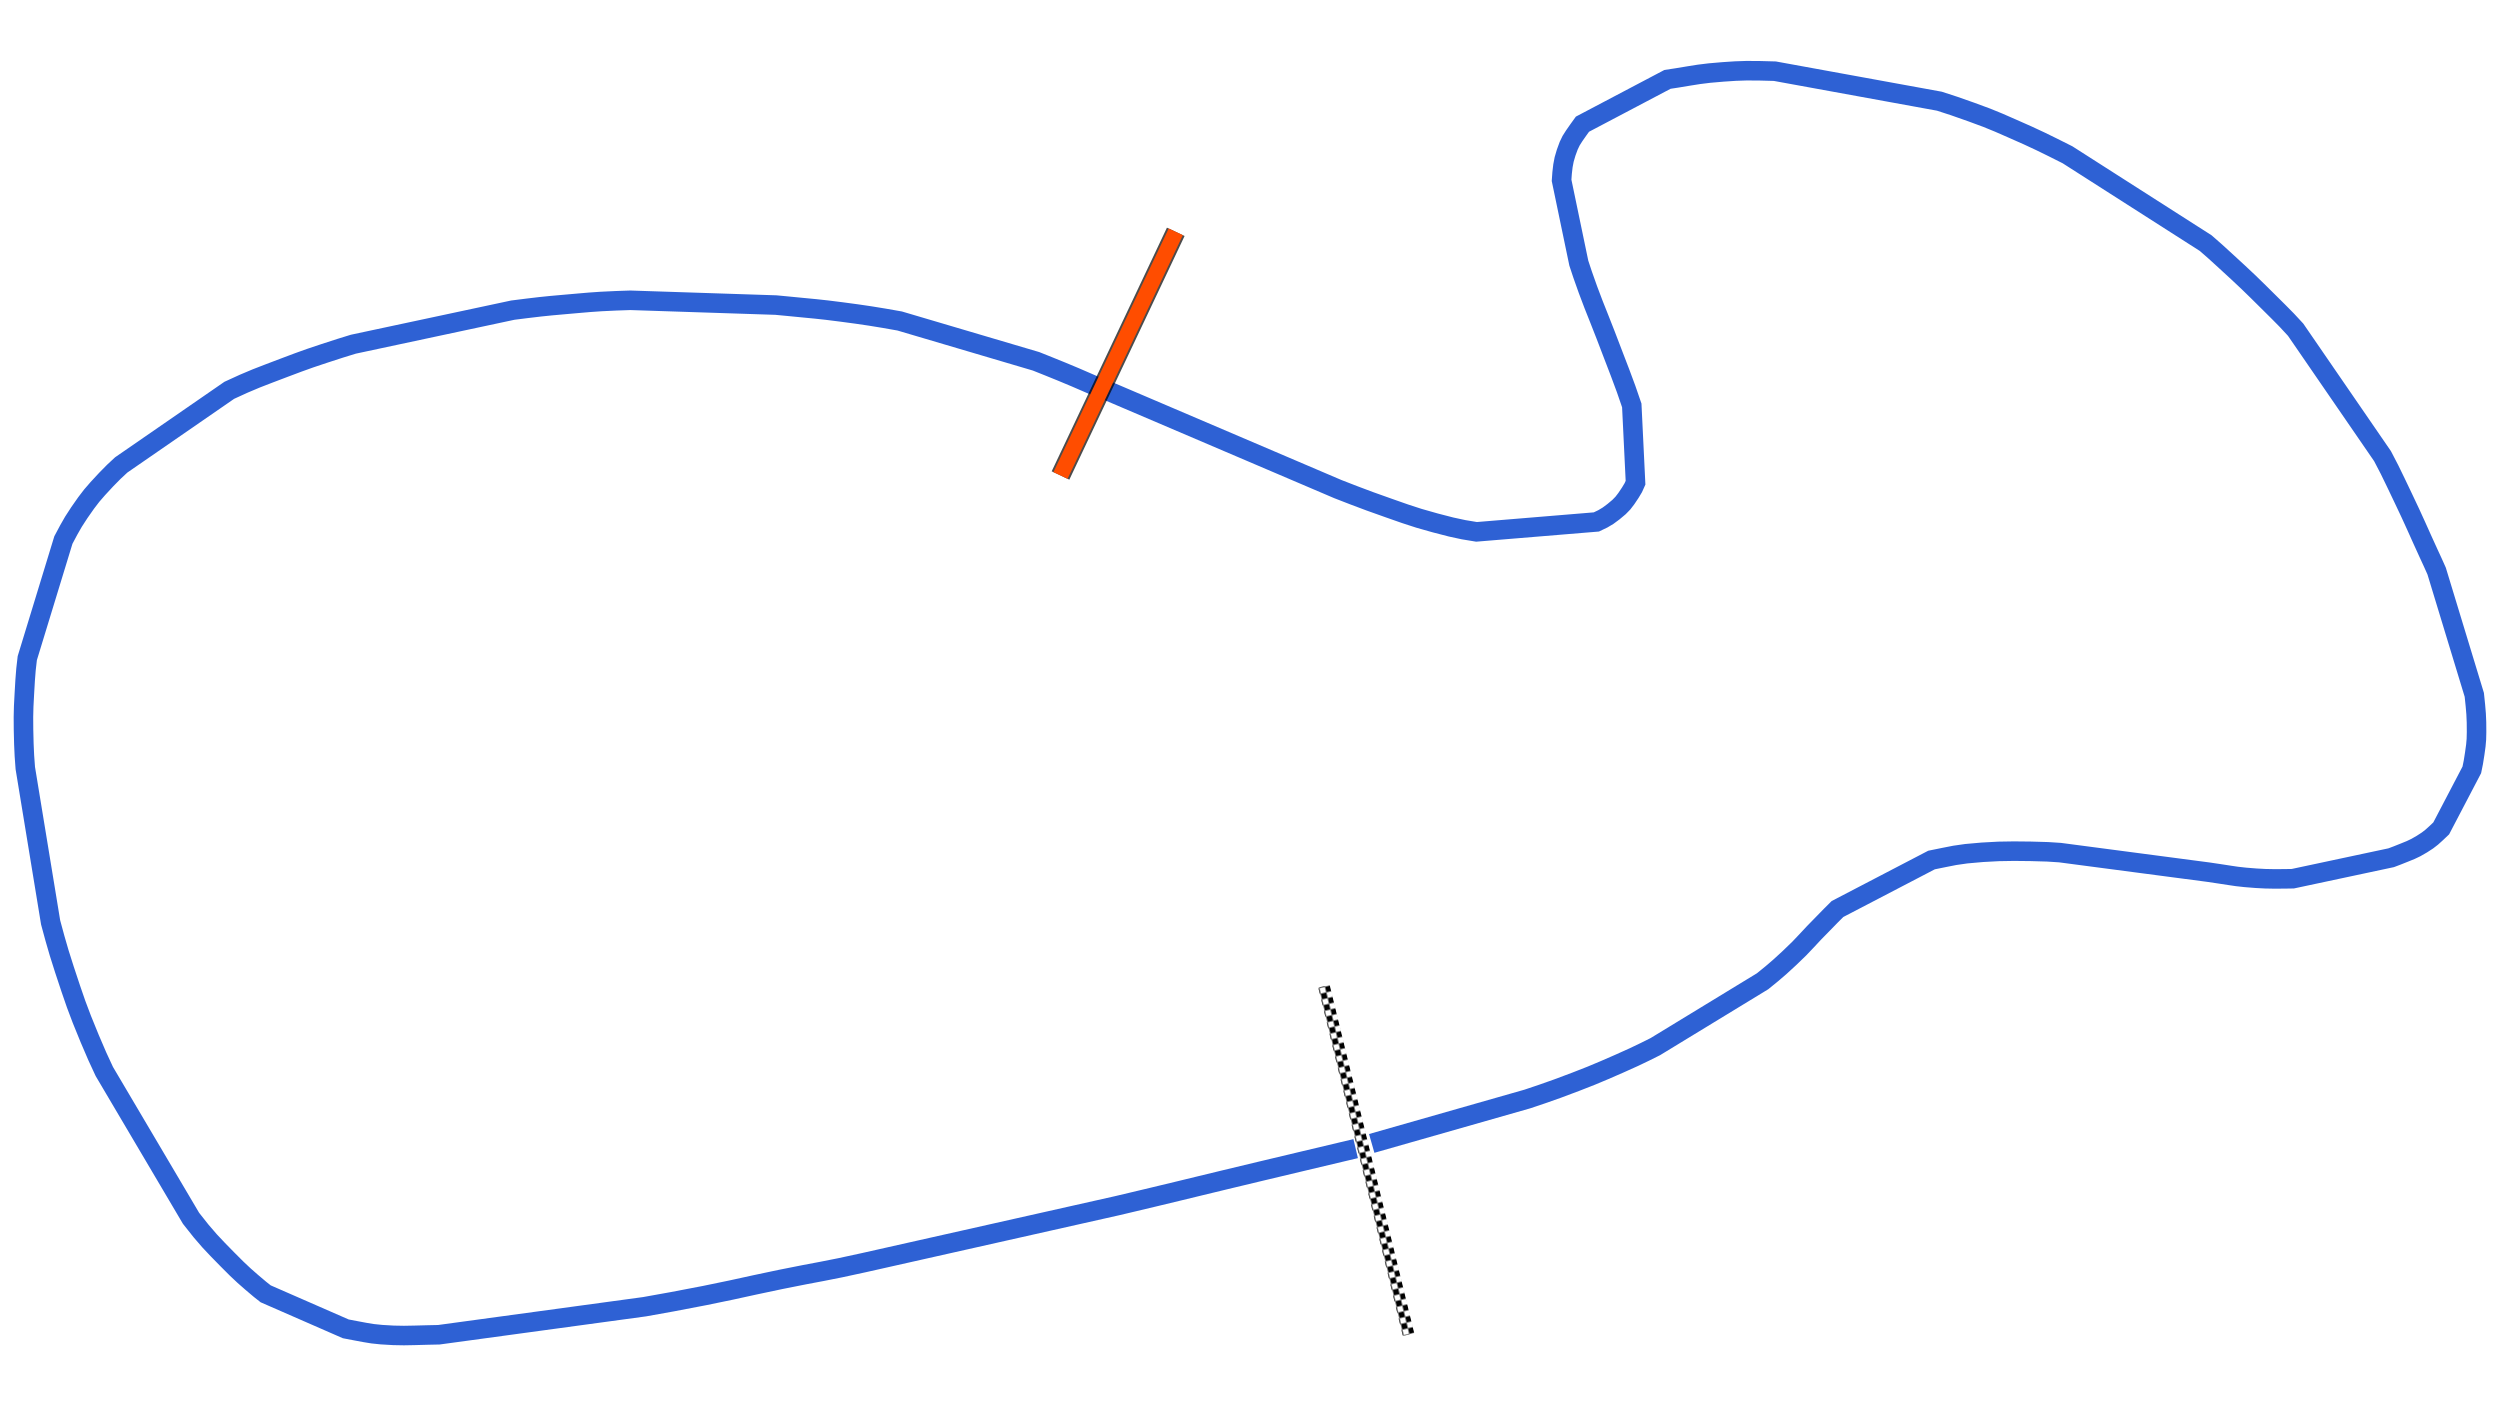 <svg xmlns="http://www.w3.org/2000/svg" viewBox="0 0 1280.00 720.00"><defs>
				<pattern id="checkered_0" x="0" y="0" width="6" height="6" patternUnits="userSpaceOnUse" patternTransform="rotate(76.35)">
					<rect width="3" height="3" fill="black"/>
					<rect x="3" y="0" width="3" height="3" fill="white"/>
					<rect x="0" y="3" width="3" height="3" fill="white"/>
					<rect x="3" y="3" width="3" height="3" fill="black"/>
				</pattern></defs><path d="M694.10,588.10L686.29,589.95L667.76,594.35L645.84,599.57L627.62,603.94L614.81,607.04L603.74,609.73L590.69,612.87L579.95,615.43L571.88,617.34L442.28,646.48L430.18,649.10L420.80,650.96L411.97,652.63L399.68,655.07L386.40,657.88L374.51,660.48L360.83,663.31L344.22,666.49L330.03,669.04L224.70,683.39L218.84,683.52L212.20,683.70L206.82,683.80L201.43,683.70L195.31,683.34L190.78,682.87L186.87,682.23L181.95,681.31L177.03,680.37L136.03,662.44L133.13,660.15L128.92,656.59L125.01,653.16L121.19,649.57L116.48,644.86L111.49,639.76L107.32,635.33L102.92,630.23L97.80,623.76L53.41,548.60L49.80,540.80L45.91,531.74L41.91,521.91L38.97,514.12L36.23,506.18L32.96,496.32L30.31,487.95L28.17,480.57L25.92,472.29L12.95,393.24L12.49,386.92L12.22,380.94L12.04,373.48L12.00,367.11L12.13,361.72L12.46,355.39L12.87,348.33L13.31,342.73L13.97,336.97L32.45,276.50L35.19,271.35L37.61,267.12L40.57,262.55L44.10,257.51L46.97,253.76L50.09,250.16L54.37,245.54L58.32,241.53L62.07,238.04L117.39,199.84L124.80,196.45L131.20,193.75L137.65,191.25L145.63,188.22L152.74,185.55L158.79,183.38L165.89,181.00L174.21,178.30L180.92,176.23L262.56,158.79L269.70,157.89L276.62,157.07L282.18,156.50L288.36,155.95L295.86,155.29L301.81,154.78L307.70,154.37L315.44,154.00L322.73,153.75L397.27,156.20L403.69,156.81L411.49,157.57L417.63,158.16L423.41,158.79L430.98,159.74L438.72,160.78L445.46,161.77L452.69,162.95L460.64,164.35L530.45,184.99L536.71,187.49L543.64,190.30L550.53,193.18L555.89,195.50L560.38,197.45L563.70,198.81L562.98,198.32L562.58,198.02L567.82,200.39L685.01,250.43L693.21,253.61L701.30,256.65L711.26,260.20L719.39,263.05L726.46,265.35L734.76,267.71L742.96,269.83L749.30,271.20L755.99,272.31L817.33,267.24L820.68,265.63L823.32,264.05L826.10,261.99L828.94,259.61L830.93,257.57L832.70,255.26L834.72,252.24L836.26,249.67L837.39,247.15L835.47,207.58L832.60,199.25L829.48,190.84L826.00,181.78L822.09,171.56L818.78,163.13L815.96,156.04L813.04,148.32L810.26,140.48L808.35,134.71L799.53,92.34L799.80,88.56L800.23,84.87L800.85,81.63L801.87,78.15L803.18,74.58L804.41,72.03L805.96,69.58L808.19,66.39L810.22,63.58L853.75,40.64L858.54,39.91L864.70,38.89L869.88,38.07L875.24,37.41L882.19,36.81L888.53,36.39L894.19,36.20L900.96,36.24L908.73,36.45L992.96,51.81L1000.48,54.26L1009.30,57.36L1017.20,60.28L1023.34,62.79L1030.08,65.74L1038.25,69.36L1044.77,72.40L1051.02,75.46L1058.57,79.25L1129.30,124.47L1134.29,128.84L1139.59,133.68L1145.96,139.54L1151.06,144.33L1155.75,148.89L1161.42,154.50L1166.66,159.70L1170.89,163.99L1175.36,168.81L1219.86,233.55L1223.45,240.46L1226.59,246.92L1230.32,254.73L1234.09,262.71L1237.09,269.28L1240.08,275.94L1243.35,283.13L1245.57,287.94L1247.56,292.38L1266.84,355.76L1267.40,361.14L1267.77,365.50L1267.96,369.84L1268.00,374.83L1267.91,378.53L1267.63,381.72L1267.06,385.85L1266.35,390.33L1265.57,394.17L1249.90,424.13L1247.32,426.58L1245.05,428.63L1242.88,430.31L1240.07,432.14L1236.94,433.94L1234.28,435.21L1231.26,436.44L1227.40,437.98L1224.29,439.16L1173.92,449.90L1169.68,449.97L1164.37,450.00L1159.81,449.91L1155.13,449.66L1149.60,449.22L1145.36,448.75L1141.62,448.20L1136.55,447.42L1130.71,446.55L1054.72,436.54L1048.39,436.13L1039.72,435.88L1031.12,435.79L1023.30,435.92L1014.97,436.37L1006.74,437.10L1000.88,437.94L995.48,439.00L988.94,440.33L940.80,465.41L937.39,468.81L933.47,472.83L928.78,477.63L925.04,481.64L921.21,485.67L916.16,490.55L911.51,494.82L907.31,498.44L902.45,502.40L847.54,535.87L842.16,538.55L836.63,541.20L829.08,544.60L821.58,547.87L814.78,550.72L806.78,553.86L797.42,557.37L789.69,560.10L781.97,562.70L702.32,585.43" fill="none" stroke="#2E61D4" stroke-width="10" stroke-opacity="1"/><path d="M678.57,507.85L720.47,680.39" fill="none" stroke-width="6" stroke-linecap="square" stroke="url(#checkered_0)"/><path d="M601.99,118.70L542.98,243.45" fill="none" stroke="black" stroke-width="10" stroke-opacity="0.7"/><path d="M601.99,118.70L542.98,243.45" fill="none" stroke="#FF4D00" stroke-width="8.0" stroke-opacity="1.0"/></svg>